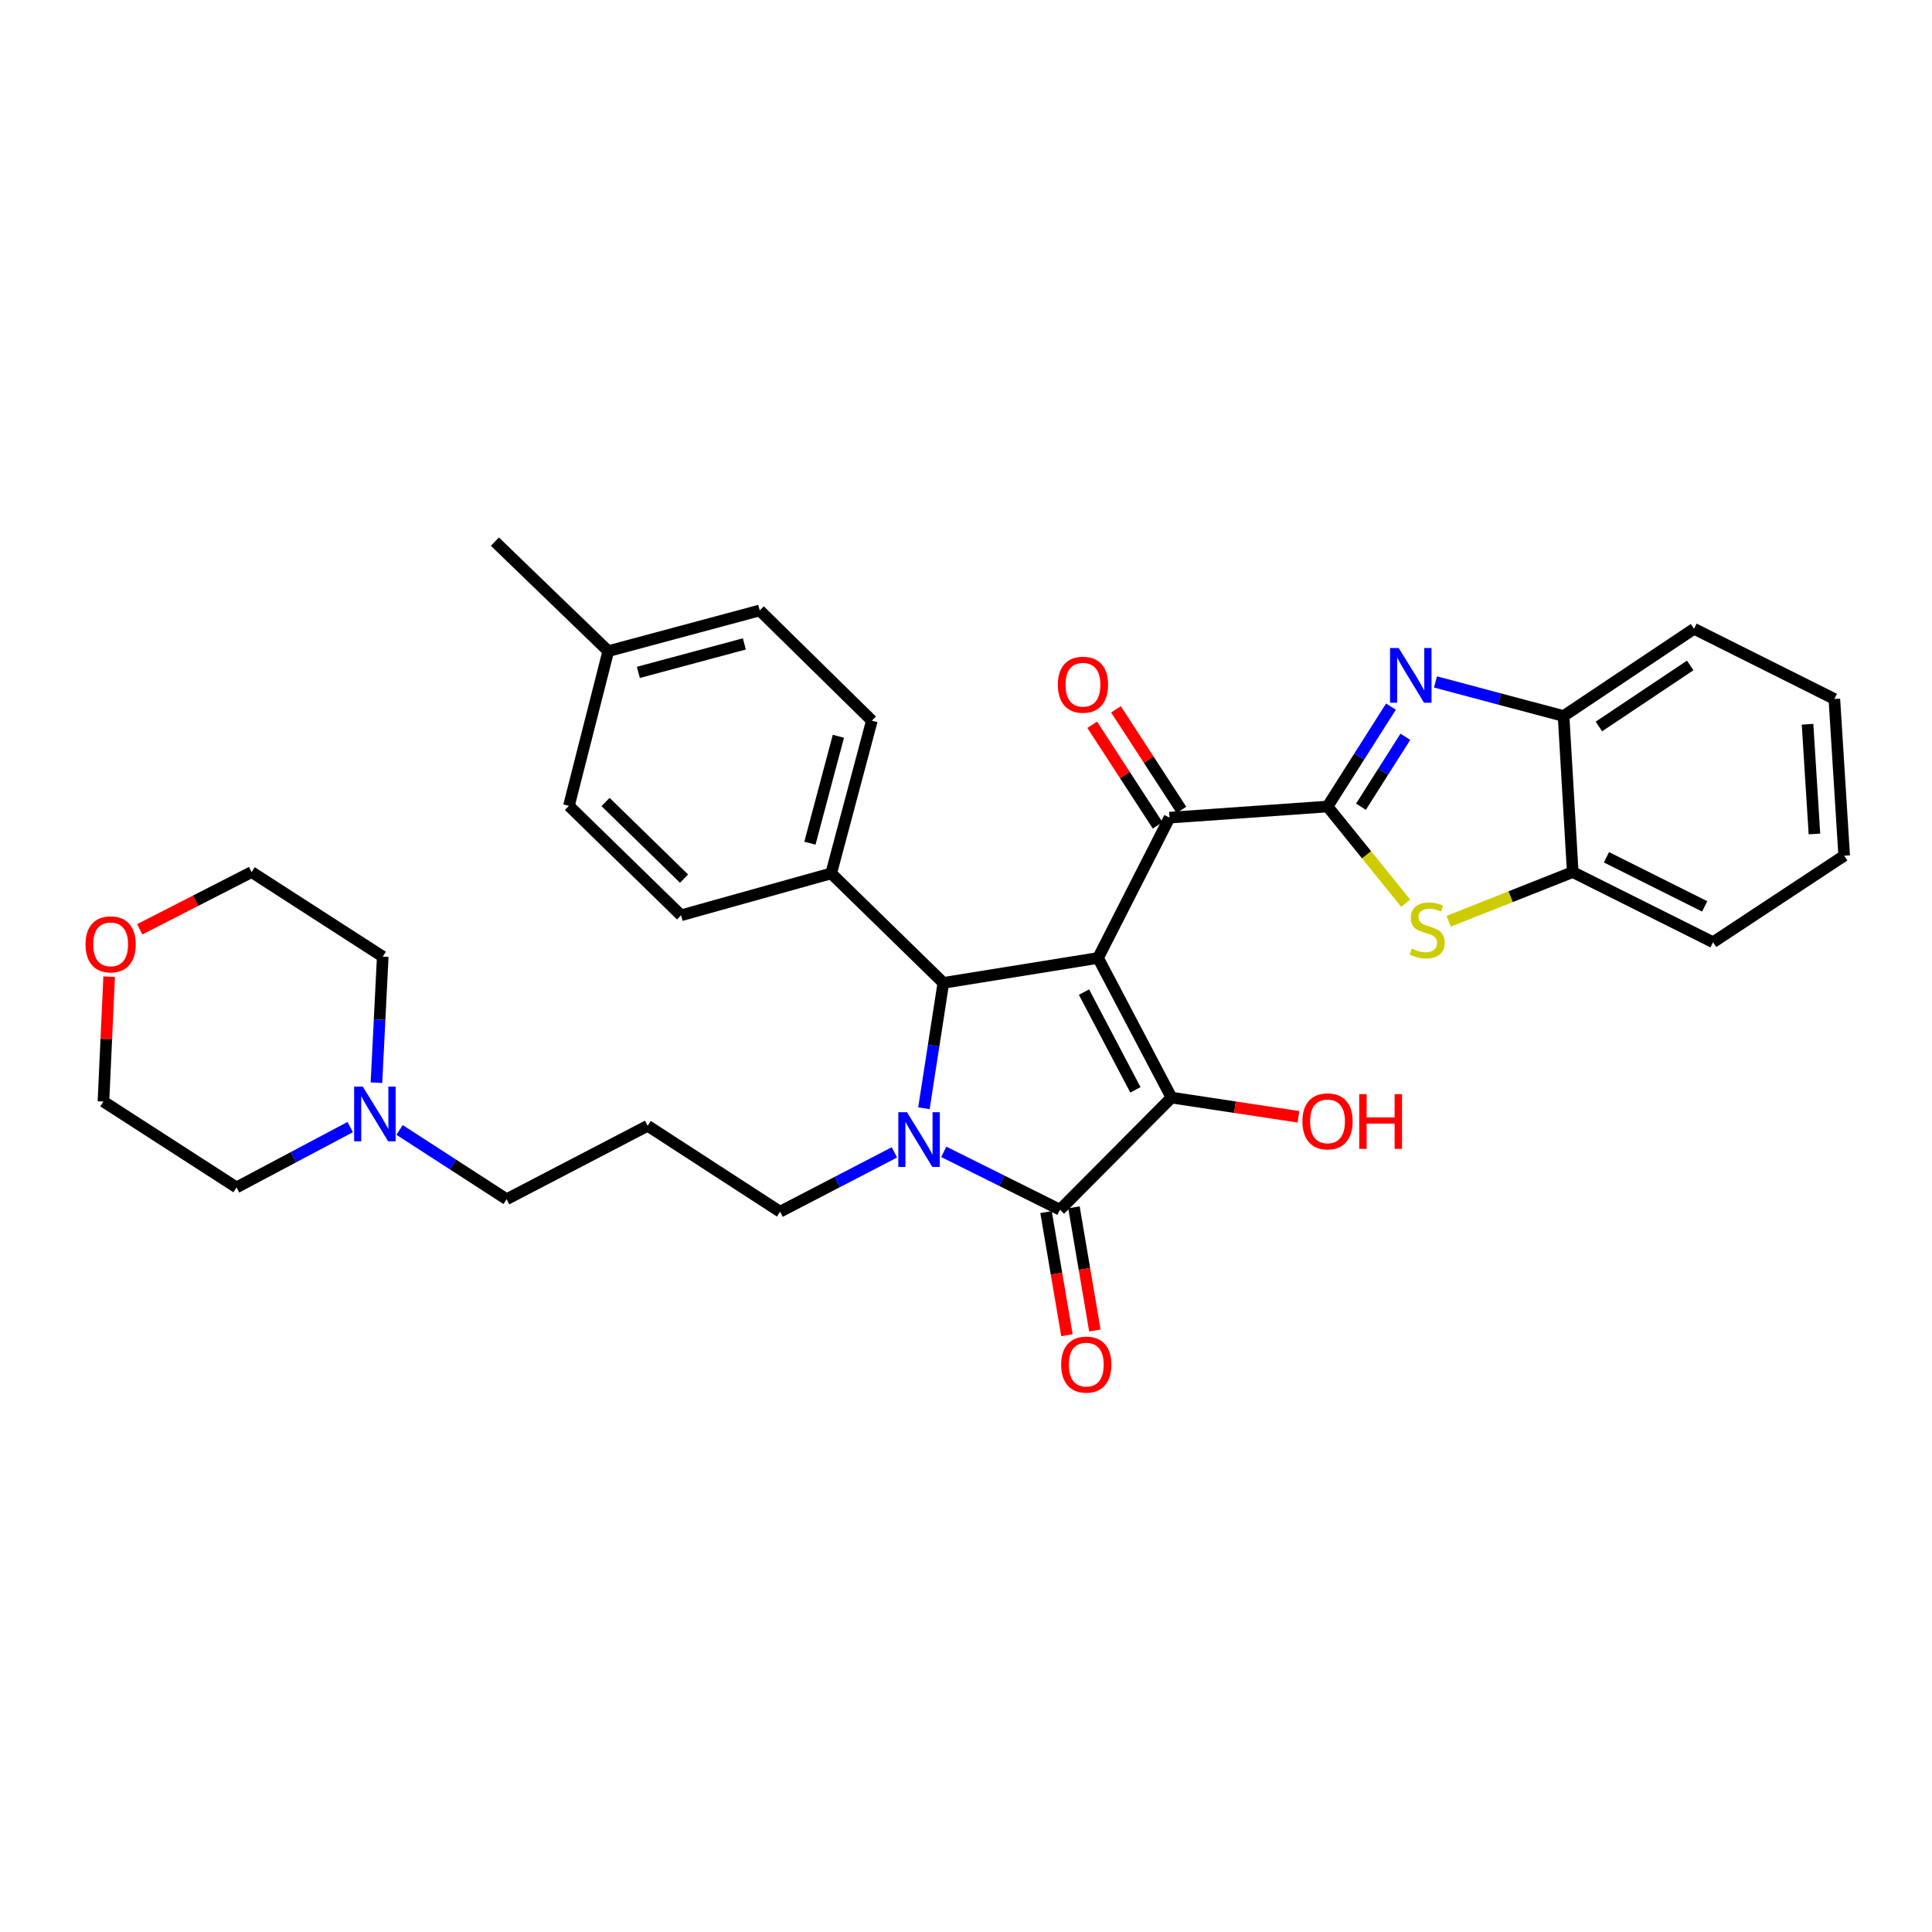 <?xml version='1.0' encoding='iso-8859-1'?>
<svg version='1.1' baseProfile='full'
              xmlns='http://www.w3.org/2000/svg'
                      xmlns:rdkit='http://www.rdkit.org/xml'
                      xmlns:xlink='http://www.w3.org/1999/xlink'
                  xml:space='preserve'
width='1000px' height='1000px' viewBox='0 0 1000 1000'>
<!-- END OF HEADER -->
<rect style='opacity:1.0;fill:#FFFFFF;stroke:none' width='1000' height='1000' x='0' y='0'> </rect>
<path class='bond-1' d='M 568.355,495.842 L 606.36,568.113' style='fill:none;fill-rule:evenodd;stroke:#000000;stroke-width:6px;stroke-linecap:butt;stroke-linejoin:miter;stroke-opacity:1' />
<path class='bond-1' d='M 561.076,513.508 L 587.68,564.098' style='fill:none;fill-rule:evenodd;stroke:#000000;stroke-width:6px;stroke-linecap:butt;stroke-linejoin:miter;stroke-opacity:1' />
<path class='bond-4' d='M 568.355,495.842 L 488.278,508.738' style='fill:none;fill-rule:evenodd;stroke:#000000;stroke-width:6px;stroke-linecap:butt;stroke-linejoin:miter;stroke-opacity:1' />
<path class='bond-6' d='M 568.355,495.842 L 605.334,423.211' style='fill:none;fill-rule:evenodd;stroke:#000000;stroke-width:6px;stroke-linecap:butt;stroke-linejoin:miter;stroke-opacity:1' />
<path class='bond-0' d='M 478.22,573.63 L 483.249,541.184' style='fill:none;fill-rule:evenodd;stroke:#0000FF;stroke-width:6px;stroke-linecap:butt;stroke-linejoin:miter;stroke-opacity:1' />
<path class='bond-0' d='M 483.249,541.184 L 488.278,508.738' style='fill:none;fill-rule:evenodd;stroke:#000000;stroke-width:6px;stroke-linecap:butt;stroke-linejoin:miter;stroke-opacity:1' />
<path class='bond-15' d='M 462.941,596.465 L 433.352,611.818' style='fill:none;fill-rule:evenodd;stroke:#0000FF;stroke-width:6px;stroke-linecap:butt;stroke-linejoin:miter;stroke-opacity:1' />
<path class='bond-15' d='M 433.352,611.818 L 403.762,627.171' style='fill:none;fill-rule:evenodd;stroke:#000000;stroke-width:6px;stroke-linecap:butt;stroke-linejoin:miter;stroke-opacity:1' />
<path class='bond-33' d='M 488.485,596.2 L 518.57,611.172' style='fill:none;fill-rule:evenodd;stroke:#0000FF;stroke-width:6px;stroke-linecap:butt;stroke-linejoin:miter;stroke-opacity:1' />
<path class='bond-33' d='M 518.57,611.172 L 548.656,626.144' style='fill:none;fill-rule:evenodd;stroke:#000000;stroke-width:6px;stroke-linecap:butt;stroke-linejoin:miter;stroke-opacity:1' />
<path class='bond-2' d='M 606.36,568.113 L 548.656,626.144' style='fill:none;fill-rule:evenodd;stroke:#000000;stroke-width:6px;stroke-linecap:butt;stroke-linejoin:miter;stroke-opacity:1' />
<path class='bond-14' d='M 606.36,568.113 L 639.224,573.086' style='fill:none;fill-rule:evenodd;stroke:#000000;stroke-width:6px;stroke-linecap:butt;stroke-linejoin:miter;stroke-opacity:1' />
<path class='bond-14' d='M 639.224,573.086 L 672.087,578.058' style='fill:none;fill-rule:evenodd;stroke:#FF0000;stroke-width:6px;stroke-linecap:butt;stroke-linejoin:miter;stroke-opacity:1' />
<path class='bond-11' d='M 541.427,627.371 L 546.837,659.242' style='fill:none;fill-rule:evenodd;stroke:#000000;stroke-width:6px;stroke-linecap:butt;stroke-linejoin:miter;stroke-opacity:1' />
<path class='bond-11' d='M 546.837,659.242 L 552.248,691.113' style='fill:none;fill-rule:evenodd;stroke:#FF0000;stroke-width:6px;stroke-linecap:butt;stroke-linejoin:miter;stroke-opacity:1' />
<path class='bond-11' d='M 555.884,624.917 L 561.295,656.788' style='fill:none;fill-rule:evenodd;stroke:#000000;stroke-width:6px;stroke-linecap:butt;stroke-linejoin:miter;stroke-opacity:1' />
<path class='bond-11' d='M 561.295,656.788 L 566.706,688.659' style='fill:none;fill-rule:evenodd;stroke:#FF0000;stroke-width:6px;stroke-linecap:butt;stroke-linejoin:miter;stroke-opacity:1' />
<path class='bond-3' d='M 687.129,417.452 L 605.334,423.211' style='fill:none;fill-rule:evenodd;stroke:#000000;stroke-width:6px;stroke-linecap:butt;stroke-linejoin:miter;stroke-opacity:1' />
<path class='bond-5' d='M 687.129,417.452 L 703.542,391.596' style='fill:none;fill-rule:evenodd;stroke:#000000;stroke-width:6px;stroke-linecap:butt;stroke-linejoin:miter;stroke-opacity:1' />
<path class='bond-5' d='M 703.542,391.596 L 719.954,365.741' style='fill:none;fill-rule:evenodd;stroke:#0000FF;stroke-width:6px;stroke-linecap:butt;stroke-linejoin:miter;stroke-opacity:1' />
<path class='bond-5' d='M 704.434,417.554 L 715.923,399.455' style='fill:none;fill-rule:evenodd;stroke:#000000;stroke-width:6px;stroke-linecap:butt;stroke-linejoin:miter;stroke-opacity:1' />
<path class='bond-5' d='M 715.923,399.455 L 727.411,381.357' style='fill:none;fill-rule:evenodd;stroke:#0000FF;stroke-width:6px;stroke-linecap:butt;stroke-linejoin:miter;stroke-opacity:1' />
<path class='bond-7' d='M 687.129,417.452 L 707.353,442.47' style='fill:none;fill-rule:evenodd;stroke:#000000;stroke-width:6px;stroke-linecap:butt;stroke-linejoin:miter;stroke-opacity:1' />
<path class='bond-7' d='M 707.353,442.47 L 727.577,467.488' style='fill:none;fill-rule:evenodd;stroke:#CCCC00;stroke-width:6px;stroke-linecap:butt;stroke-linejoin:miter;stroke-opacity:1' />
<path class='bond-10' d='M 488.278,508.738 L 430.231,452.06' style='fill:none;fill-rule:evenodd;stroke:#000000;stroke-width:6px;stroke-linecap:butt;stroke-linejoin:miter;stroke-opacity:1' />
<path class='bond-8' d='M 743.005,352.973 L 776.153,361.794' style='fill:none;fill-rule:evenodd;stroke:#0000FF;stroke-width:6px;stroke-linecap:butt;stroke-linejoin:miter;stroke-opacity:1' />
<path class='bond-8' d='M 776.153,361.794 L 809.301,370.615' style='fill:none;fill-rule:evenodd;stroke:#000000;stroke-width:6px;stroke-linecap:butt;stroke-linejoin:miter;stroke-opacity:1' />
<path class='bond-13' d='M 611.481,419.214 L 594.552,393.18' style='fill:none;fill-rule:evenodd;stroke:#000000;stroke-width:6px;stroke-linecap:butt;stroke-linejoin:miter;stroke-opacity:1' />
<path class='bond-13' d='M 594.552,393.18 L 577.623,367.146' style='fill:none;fill-rule:evenodd;stroke:#FF0000;stroke-width:6px;stroke-linecap:butt;stroke-linejoin:miter;stroke-opacity:1' />
<path class='bond-13' d='M 599.187,427.209 L 582.258,401.174' style='fill:none;fill-rule:evenodd;stroke:#000000;stroke-width:6px;stroke-linecap:butt;stroke-linejoin:miter;stroke-opacity:1' />
<path class='bond-13' d='M 582.258,401.174 L 565.329,375.14' style='fill:none;fill-rule:evenodd;stroke:#FF0000;stroke-width:6px;stroke-linecap:butt;stroke-linejoin:miter;stroke-opacity:1' />
<path class='bond-9' d='M 749.814,476.854 L 781.928,464.119' style='fill:none;fill-rule:evenodd;stroke:#CCCC00;stroke-width:6px;stroke-linecap:butt;stroke-linejoin:miter;stroke-opacity:1' />
<path class='bond-9' d='M 781.928,464.119 L 814.043,451.384' style='fill:none;fill-rule:evenodd;stroke:#000000;stroke-width:6px;stroke-linecap:butt;stroke-linejoin:miter;stroke-opacity:1' />
<path class='bond-26' d='M 809.301,370.615 L 876.832,325.464' style='fill:none;fill-rule:evenodd;stroke:#000000;stroke-width:6px;stroke-linecap:butt;stroke-linejoin:miter;stroke-opacity:1' />
<path class='bond-26' d='M 827.582,376.033 L 874.853,344.428' style='fill:none;fill-rule:evenodd;stroke:#000000;stroke-width:6px;stroke-linecap:butt;stroke-linejoin:miter;stroke-opacity:1' />
<path class='bond-34' d='M 809.301,370.615 L 814.043,451.384' style='fill:none;fill-rule:evenodd;stroke:#000000;stroke-width:6px;stroke-linecap:butt;stroke-linejoin:miter;stroke-opacity:1' />
<path class='bond-27' d='M 814.043,451.384 L 886.673,487.703' style='fill:none;fill-rule:evenodd;stroke:#000000;stroke-width:6px;stroke-linecap:butt;stroke-linejoin:miter;stroke-opacity:1' />
<path class='bond-27' d='M 831.496,443.715 L 882.337,469.139' style='fill:none;fill-rule:evenodd;stroke:#000000;stroke-width:6px;stroke-linecap:butt;stroke-linejoin:miter;stroke-opacity:1' />
<path class='bond-17' d='M 430.231,452.06 L 451.275,372.994' style='fill:none;fill-rule:evenodd;stroke:#000000;stroke-width:6px;stroke-linecap:butt;stroke-linejoin:miter;stroke-opacity:1' />
<path class='bond-17' d='M 419.217,436.428 L 433.947,381.082' style='fill:none;fill-rule:evenodd;stroke:#000000;stroke-width:6px;stroke-linecap:butt;stroke-linejoin:miter;stroke-opacity:1' />
<path class='bond-18' d='M 430.231,452.06 L 352.517,473.763' style='fill:none;fill-rule:evenodd;stroke:#000000;stroke-width:6px;stroke-linecap:butt;stroke-linejoin:miter;stroke-opacity:1' />
<path class='bond-12' d='M 206.813,584.855 L 234.527,602.783' style='fill:none;fill-rule:evenodd;stroke:#0000FF;stroke-width:6px;stroke-linecap:butt;stroke-linejoin:miter;stroke-opacity:1' />
<path class='bond-12' d='M 234.527,602.783 L 262.241,620.71' style='fill:none;fill-rule:evenodd;stroke:#000000;stroke-width:6px;stroke-linecap:butt;stroke-linejoin:miter;stroke-opacity:1' />
<path class='bond-24' d='M 181.276,583.37 L 151.853,598.985' style='fill:none;fill-rule:evenodd;stroke:#0000FF;stroke-width:6px;stroke-linecap:butt;stroke-linejoin:miter;stroke-opacity:1' />
<path class='bond-24' d='M 151.853,598.985 L 122.431,614.6' style='fill:none;fill-rule:evenodd;stroke:#000000;stroke-width:6px;stroke-linecap:butt;stroke-linejoin:miter;stroke-opacity:1' />
<path class='bond-25' d='M 194.851,560.396 L 196.48,527.772' style='fill:none;fill-rule:evenodd;stroke:#0000FF;stroke-width:6px;stroke-linecap:butt;stroke-linejoin:miter;stroke-opacity:1' />
<path class='bond-25' d='M 196.48,527.772 L 198.108,495.149' style='fill:none;fill-rule:evenodd;stroke:#000000;stroke-width:6px;stroke-linecap:butt;stroke-linejoin:miter;stroke-opacity:1' />
<path class='bond-19' d='M 403.762,627.171 L 335.221,582.705' style='fill:none;fill-rule:evenodd;stroke:#000000;stroke-width:6px;stroke-linecap:butt;stroke-linejoin:miter;stroke-opacity:1' />
<path class='bond-16' d='M 72.32,481.013 L 101.274,466.198' style='fill:none;fill-rule:evenodd;stroke:#FF0000;stroke-width:6px;stroke-linecap:butt;stroke-linejoin:miter;stroke-opacity:1' />
<path class='bond-16' d='M 101.274,466.198 L 130.227,451.384' style='fill:none;fill-rule:evenodd;stroke:#000000;stroke-width:6px;stroke-linecap:butt;stroke-linejoin:miter;stroke-opacity:1' />
<path class='bond-37' d='M 56.502,505.511 L 55.021,537.835' style='fill:none;fill-rule:evenodd;stroke:#FF0000;stroke-width:6px;stroke-linecap:butt;stroke-linejoin:miter;stroke-opacity:1' />
<path class='bond-37' d='M 55.021,537.835 L 53.54,570.158' style='fill:none;fill-rule:evenodd;stroke:#000000;stroke-width:6px;stroke-linecap:butt;stroke-linejoin:miter;stroke-opacity:1' />
<path class='bond-21' d='M 451.275,372.994 L 393.236,315.965' style='fill:none;fill-rule:evenodd;stroke:#000000;stroke-width:6px;stroke-linecap:butt;stroke-linejoin:miter;stroke-opacity:1' />
<path class='bond-20' d='M 352.517,473.763 L 294.478,417.101' style='fill:none;fill-rule:evenodd;stroke:#000000;stroke-width:6px;stroke-linecap:butt;stroke-linejoin:miter;stroke-opacity:1' />
<path class='bond-20' d='M 354.056,454.771 L 313.428,415.107' style='fill:none;fill-rule:evenodd;stroke:#000000;stroke-width:6px;stroke-linecap:butt;stroke-linejoin:miter;stroke-opacity:1' />
<path class='bond-23' d='M 335.221,582.705 L 262.241,620.71' style='fill:none;fill-rule:evenodd;stroke:#000000;stroke-width:6px;stroke-linecap:butt;stroke-linejoin:miter;stroke-opacity:1' />
<path class='bond-22' d='M 294.478,417.101 L 314.846,337.025' style='fill:none;fill-rule:evenodd;stroke:#000000;stroke-width:6px;stroke-linecap:butt;stroke-linejoin:miter;stroke-opacity:1' />
<path class='bond-35' d='M 393.236,315.965 L 314.846,337.025' style='fill:none;fill-rule:evenodd;stroke:#000000;stroke-width:6px;stroke-linecap:butt;stroke-linejoin:miter;stroke-opacity:1' />
<path class='bond-35' d='M 385.282,333.286 L 330.409,348.028' style='fill:none;fill-rule:evenodd;stroke:#000000;stroke-width:6px;stroke-linecap:butt;stroke-linejoin:miter;stroke-opacity:1' />
<path class='bond-30' d='M 314.846,337.025 L 256.155,280.346' style='fill:none;fill-rule:evenodd;stroke:#000000;stroke-width:6px;stroke-linecap:butt;stroke-linejoin:miter;stroke-opacity:1' />
<path class='bond-29' d='M 122.431,614.6 L 53.54,570.158' style='fill:none;fill-rule:evenodd;stroke:#000000;stroke-width:6px;stroke-linecap:butt;stroke-linejoin:miter;stroke-opacity:1' />
<path class='bond-28' d='M 198.108,495.149 L 130.227,451.384' style='fill:none;fill-rule:evenodd;stroke:#000000;stroke-width:6px;stroke-linecap:butt;stroke-linejoin:miter;stroke-opacity:1' />
<path class='bond-31' d='M 876.832,325.464 L 949.462,361.792' style='fill:none;fill-rule:evenodd;stroke:#000000;stroke-width:6px;stroke-linecap:butt;stroke-linejoin:miter;stroke-opacity:1' />
<path class='bond-32' d='M 886.673,487.703 L 954.545,442.903' style='fill:none;fill-rule:evenodd;stroke:#000000;stroke-width:6px;stroke-linecap:butt;stroke-linejoin:miter;stroke-opacity:1' />
<path class='bond-36' d='M 949.462,361.792 L 954.545,442.903' style='fill:none;fill-rule:evenodd;stroke:#000000;stroke-width:6px;stroke-linecap:butt;stroke-linejoin:miter;stroke-opacity:1' />
<path class='bond-36' d='M 935.588,374.876 L 939.147,431.653' style='fill:none;fill-rule:evenodd;stroke:#000000;stroke-width:6px;stroke-linecap:butt;stroke-linejoin:miter;stroke-opacity:1' />
<path  class='atom-1' d='M 469.448 575.681
L 478.728 590.681
Q 479.648 592.161, 481.128 594.841
Q 482.608 597.521, 482.688 597.681
L 482.688 575.681
L 486.448 575.681
L 486.448 604.001
L 482.568 604.001
L 472.608 587.601
Q 471.448 585.681, 470.208 583.481
Q 469.008 581.281, 468.648 580.601
L 468.648 604.001
L 464.968 604.001
L 464.968 575.681
L 469.448 575.681
' fill='#0000FF'/>
<path  class='atom-6' d='M 723.959 335.411
L 733.239 350.411
Q 734.159 351.891, 735.639 354.571
Q 737.119 357.251, 737.199 357.411
L 737.199 335.411
L 740.959 335.411
L 740.959 363.731
L 737.079 363.731
L 727.119 347.331
Q 725.959 345.411, 724.719 343.211
Q 723.519 341.011, 723.159 340.331
L 723.159 363.731
L 719.479 363.731
L 719.479 335.411
L 723.959 335.411
' fill='#0000FF'/>
<path  class='atom-8' d='M 730.708 490.979
Q 731.028 491.099, 732.348 491.659
Q 733.668 492.219, 735.108 492.579
Q 736.588 492.899, 738.028 492.899
Q 740.708 492.899, 742.268 491.619
Q 743.828 490.299, 743.828 488.019
Q 743.828 486.459, 743.028 485.499
Q 742.268 484.539, 741.068 484.019
Q 739.868 483.499, 737.868 482.899
Q 735.348 482.139, 733.828 481.419
Q 732.348 480.699, 731.268 479.179
Q 730.228 477.659, 730.228 475.099
Q 730.228 471.539, 732.628 469.339
Q 735.068 467.139, 739.868 467.139
Q 743.148 467.139, 746.868 468.699
L 745.948 471.779
Q 742.548 470.379, 739.988 470.379
Q 737.228 470.379, 735.708 471.539
Q 734.188 472.659, 734.228 474.619
Q 734.228 476.139, 734.988 477.059
Q 735.788 477.979, 736.908 478.499
Q 738.068 479.019, 739.988 479.619
Q 742.548 480.419, 744.068 481.219
Q 745.588 482.019, 746.668 483.659
Q 747.788 485.259, 747.788 488.019
Q 747.788 491.939, 745.148 494.059
Q 742.548 496.139, 738.188 496.139
Q 735.668 496.139, 733.748 495.579
Q 731.868 495.059, 729.628 494.139
L 730.708 490.979
' fill='#CCCC00'/>
<path  class='atom-12' d='M 549.253 706.317
Q 549.253 699.517, 552.613 695.717
Q 555.973 691.917, 562.253 691.917
Q 568.533 691.917, 571.893 695.717
Q 575.253 699.517, 575.253 706.317
Q 575.253 713.197, 571.853 717.117
Q 568.453 720.997, 562.253 720.997
Q 556.013 720.997, 552.613 717.117
Q 549.253 713.237, 549.253 706.317
M 562.253 717.797
Q 566.573 717.797, 568.893 714.917
Q 571.253 711.997, 571.253 706.317
Q 571.253 700.757, 568.893 697.957
Q 566.573 695.117, 562.253 695.117
Q 557.933 695.117, 555.573 697.917
Q 553.253 700.717, 553.253 706.317
Q 553.253 712.037, 555.573 714.917
Q 557.933 717.797, 562.253 717.797
' fill='#FF0000'/>
<path  class='atom-13' d='M 187.783 562.434
L 197.063 577.434
Q 197.983 578.914, 199.463 581.594
Q 200.943 584.274, 201.023 584.434
L 201.023 562.434
L 204.783 562.434
L 204.783 590.754
L 200.903 590.754
L 190.943 574.354
Q 189.783 572.434, 188.543 570.234
Q 187.343 568.034, 186.983 567.354
L 186.983 590.754
L 183.303 590.754
L 183.303 562.434
L 187.783 562.434
' fill='#0000FF'/>
<path  class='atom-14' d='M 547.542 354.409
Q 547.542 347.609, 550.902 343.809
Q 554.262 340.009, 560.542 340.009
Q 566.822 340.009, 570.182 343.809
Q 573.542 347.609, 573.542 354.409
Q 573.542 361.289, 570.142 365.209
Q 566.742 369.089, 560.542 369.089
Q 554.302 369.089, 550.902 365.209
Q 547.542 361.329, 547.542 354.409
M 560.542 365.889
Q 564.862 365.889, 567.182 363.009
Q 569.542 360.089, 569.542 354.409
Q 569.542 348.849, 567.182 346.049
Q 564.862 343.209, 560.542 343.209
Q 556.222 343.209, 553.862 346.009
Q 551.542 348.809, 551.542 354.409
Q 551.542 360.129, 553.862 363.009
Q 556.222 365.889, 560.542 365.889
' fill='#FF0000'/>
<path  class='atom-15' d='M 674.129 580.414
Q 674.129 573.614, 677.489 569.814
Q 680.849 566.014, 687.129 566.014
Q 693.409 566.014, 696.769 569.814
Q 700.129 573.614, 700.129 580.414
Q 700.129 587.294, 696.729 591.214
Q 693.329 595.094, 687.129 595.094
Q 680.889 595.094, 677.489 591.214
Q 674.129 587.334, 674.129 580.414
M 687.129 591.894
Q 691.449 591.894, 693.769 589.014
Q 696.129 586.094, 696.129 580.414
Q 696.129 574.854, 693.769 572.054
Q 691.449 569.214, 687.129 569.214
Q 682.809 569.214, 680.449 572.014
Q 678.129 574.814, 678.129 580.414
Q 678.129 586.134, 680.449 589.014
Q 682.809 591.894, 687.129 591.894
' fill='#FF0000'/>
<path  class='atom-15' d='M 703.529 566.334
L 707.369 566.334
L 707.369 578.374
L 721.849 578.374
L 721.849 566.334
L 725.689 566.334
L 725.689 594.654
L 721.849 594.654
L 721.849 581.574
L 707.369 581.574
L 707.369 594.654
L 703.529 594.654
L 703.529 566.334
' fill='#FF0000'/>
<path  class='atom-17' d='M 44.271 488.793
Q 44.271 481.993, 47.631 478.193
Q 50.991 474.393, 57.271 474.393
Q 63.551 474.393, 66.911 478.193
Q 70.271 481.993, 70.271 488.793
Q 70.271 495.673, 66.871 499.593
Q 63.471 503.473, 57.271 503.473
Q 51.031 503.473, 47.631 499.593
Q 44.271 495.713, 44.271 488.793
M 57.271 500.273
Q 61.591 500.273, 63.911 497.393
Q 66.271 494.473, 66.271 488.793
Q 66.271 483.233, 63.911 480.433
Q 61.591 477.593, 57.271 477.593
Q 52.951 477.593, 50.591 480.393
Q 48.271 483.193, 48.271 488.793
Q 48.271 494.513, 50.591 497.393
Q 52.951 500.273, 57.271 500.273
' fill='#FF0000'/>
</svg>
